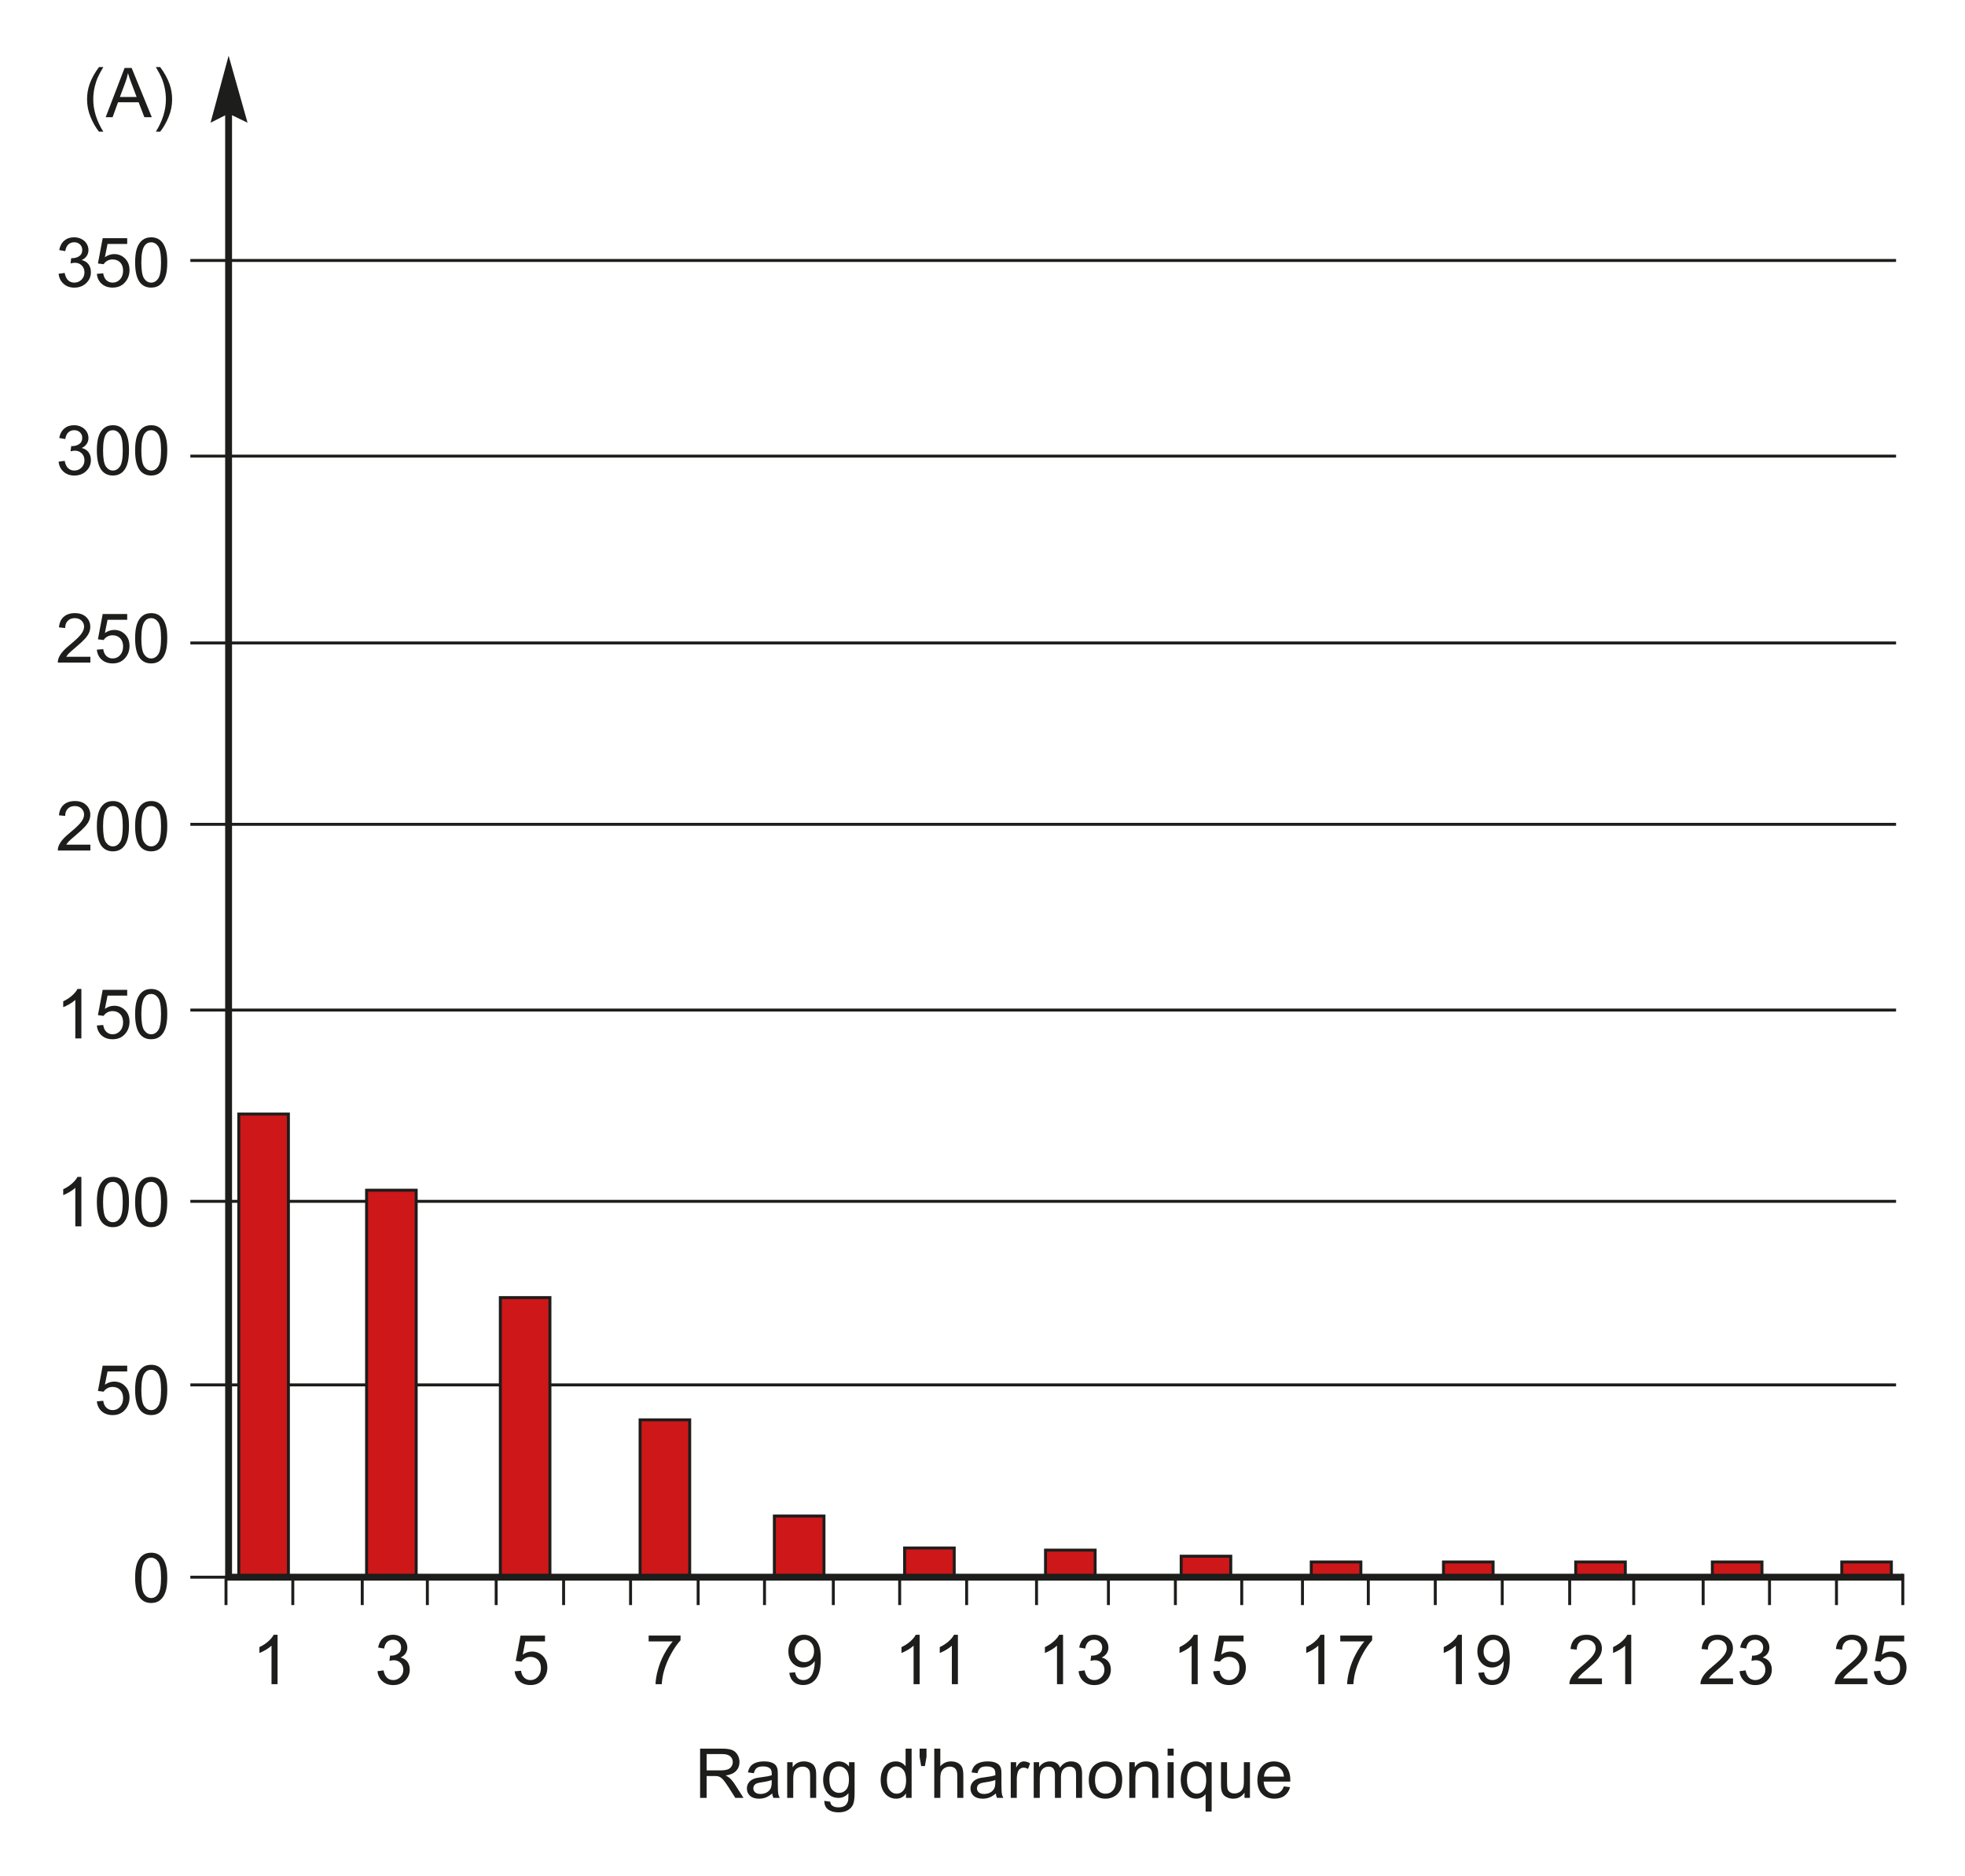 <?xml version="1.0" encoding="iso-8859-1"?>
<!-- Generator: Adobe Illustrator 19.2.0, SVG Export Plug-In . SVG Version: 6.00 Build 0)  -->
<svg version="1.1" id="Calque_1" xmlns="http://www.w3.org/2000/svg" xmlns:xlink="http://www.w3.org/1999/xlink" x="0px" y="0px"
	 width="355.364px" height="339.293px" viewBox="0 0 355.364 339.293" style="enable-background:new 0 0 355.364 339.293;"
	 xml:space="preserve">
<style type="text/css">
	.st0{fill:none;stroke:#1D1D1B;stroke-width:0.533;}
	.st1{fill:#CD1719;stroke:#1D1D1B;stroke-width:0.533;}
	.st2{fill:#1D1D1B;}
	.st3{fill:none;stroke:#1D1D1B;stroke-width:1.244;}
	.st4{fill:none;}
</style>
<line class="st0" x1="34.424" y1="47.108" x2="342.897" y2="47.108"/>
<line class="st0" x1="34.424" y1="82.495" x2="342.897" y2="82.495"/>
<line class="st0" x1="34.424" y1="116.286" x2="342.897" y2="116.286"/>
<line class="st0" x1="34.424" y1="149.09" x2="342.897" y2="149.09"/>
<line class="st0" x1="34.424" y1="182.684" x2="342.897" y2="182.684"/>
<line class="st0" x1="34.424" y1="217.279" x2="342.897" y2="217.279"/>
<line class="st0" x1="34.424" y1="250.479" x2="342.897" y2="250.479"/>
<line class="st0" x1="34.424" y1="285.257" x2="41.34" y2="285.257"/>
<line class="st0" x1="52.953" y1="285.55" x2="52.953" y2="290.3"/>
<line class="st0" x1="65.509" y1="285.55" x2="65.509" y2="290.3"/>
<line class="st0" x1="77.286" y1="285.55" x2="77.286" y2="290.3"/>
<line class="st0" x1="89.731" y1="285.55" x2="89.731" y2="290.3"/>
<line class="st0" x1="101.925" y1="285.55" x2="101.925" y2="290.3"/>
<line class="st0" x1="114.036" y1="285.55" x2="114.036" y2="290.3"/>
<line class="st0" x1="126.259" y1="285.55" x2="126.259" y2="290.3"/>
<line class="st0" x1="138.259" y1="285.55" x2="138.259" y2="290.3"/>
<line class="st0" x1="150.703" y1="285.55" x2="150.703" y2="290.3"/>
<line class="st0" x1="162.703" y1="285.55" x2="162.703" y2="290.3"/>
<line class="st0" x1="174.814" y1="285.55" x2="174.814" y2="290.3"/>
<line class="st0" x1="187.454" y1="285.55" x2="187.454" y2="290.3"/>
<line class="st0" x1="200.454" y1="285.55" x2="200.454" y2="290.3"/>
<line class="st0" x1="224.565" y1="285.55" x2="224.565" y2="290.3"/>
<line class="st0" x1="212.565" y1="285.55" x2="212.565" y2="290.3"/>
<line class="st0" x1="235.548" y1="285.55" x2="235.548" y2="290.3"/>
<line class="st0" x1="247.454" y1="285.55" x2="247.454" y2="290.3"/>
<line class="st0" x1="259.565" y1="285.55" x2="259.565" y2="290.3"/>
<line class="st0" x1="271.676" y1="285.55" x2="271.676" y2="290.3"/>
<line class="st0" x1="283.871" y1="285.55" x2="283.871" y2="290.3"/>
<line class="st0" x1="295.454" y1="285.55" x2="295.454" y2="290.3"/>
<line class="st0" x1="308.01" y1="285.55" x2="308.01" y2="290.3"/>
<line class="st0" x1="320.01" y1="285.55" x2="320.01" y2="290.3"/>
<line class="st0" x1="332.121" y1="285.55" x2="332.121" y2="290.3"/>
<line class="st0" x1="344.121" y1="284.644" x2="344.121" y2="290.3"/>
<line class="st0" x1="40.87" y1="285.55" x2="40.87" y2="290.3"/>
<rect x="43.185" y="201.486" class="st1" width="8.972" height="84.064"/>
<rect x="66.296" y="215.265" class="st1" width="8.972" height="70.285"/>
<rect x="115.759" y="256.8" class="st1" width="8.972" height="28.75"/>
<rect x="163.597" y="279.974" class="st1" width="8.972" height="5.576"/>
<rect x="140.042" y="274.196" class="st1" width="8.972" height="11.354"/>
<rect x="333.077" y="282.505" class="st1" width="8.972" height="3.045"/>
<rect x="309.673" y="282.505" class="st1" width="8.972" height="3.045"/>
<rect x="284.961" y="282.505" class="st1" width="8.972" height="3.045"/>
<rect x="261.051" y="282.505" class="st1" width="8.972" height="3.045"/>
<rect x="237.138" y="282.505" class="st1" width="8.972" height="3.045"/>
<rect x="213.61" y="281.463" class="st1" width="8.972" height="4.087"/>
<rect x="90.481" y="234.689" class="st1" width="8.972" height="50.861"/>
<rect x="189.079" y="280.359" class="st1" width="8.972" height="5.191"/>
<g>
	<path class="st2" d="M24.438,285.379c0-1.053,0.108-1.9,0.325-2.543c0.216-0.642,0.539-1.137,0.966-1.485s0.965-0.522,1.613-0.522
		c0.478,0,0.897,0.096,1.258,0.288c0.361,0.193,0.658,0.471,0.894,0.833c0.235,0.362,0.419,0.804,0.553,1.324
		s0.201,1.223,0.201,2.105c0,1.046-0.107,1.889-0.322,2.531c-0.215,0.642-0.536,1.139-0.963,1.488
		c-0.428,0.351-0.967,0.526-1.62,0.526c-0.859,0-1.533-0.309-2.023-0.924C24.731,288.26,24.438,287.053,24.438,285.379z
		 M25.562,285.379c0,1.463,0.171,2.436,0.514,2.92c0.342,0.484,0.764,0.727,1.267,0.727s0.925-0.243,1.267-0.729
		s0.513-1.458,0.513-2.917c0-1.466-0.171-2.44-0.513-2.923c-0.342-0.481-0.769-0.723-1.279-0.723c-0.502,0-0.903,0.213-1.203,0.638
		C25.75,282.914,25.562,283.917,25.562,285.379z"/>
</g>
<g>
	<path class="st2" d="M17.517,253.453l1.148-0.098c0.085,0.56,0.282,0.979,0.592,1.261c0.31,0.282,0.684,0.423,1.121,0.423
		c0.527,0,0.972-0.199,1.337-0.596c0.365-0.397,0.547-0.924,0.547-1.58c0-0.624-0.175-1.116-0.526-1.477
		c-0.35-0.36-0.809-0.541-1.376-0.541c-0.353,0-0.67,0.08-0.954,0.24s-0.506,0.368-0.668,0.623l-1.027-0.134L18.574,247h4.43v1.045
		h-3.555l-0.48,2.394c0.535-0.372,1.096-0.559,1.683-0.559c0.778,0,1.434,0.27,1.969,0.809c0.535,0.538,0.802,1.231,0.802,2.078
		c0,0.806-0.235,1.503-0.705,2.09c-0.571,0.721-1.351,1.082-2.339,1.082c-0.81,0-1.472-0.228-1.984-0.681
		C17.882,254.804,17.589,254.202,17.517,253.453z"/>
	<path class="st2" d="M24.438,251.393c0-1.053,0.108-1.9,0.325-2.543c0.216-0.642,0.539-1.137,0.966-1.485s0.965-0.522,1.613-0.522
		c0.478,0,0.897,0.096,1.258,0.288c0.361,0.193,0.658,0.471,0.894,0.833c0.235,0.362,0.419,0.804,0.553,1.324
		s0.201,1.223,0.201,2.105c0,1.046-0.107,1.889-0.322,2.531c-0.215,0.642-0.536,1.139-0.963,1.488
		c-0.428,0.351-0.967,0.526-1.62,0.526c-0.859,0-1.533-0.309-2.023-0.924C24.731,254.274,24.438,253.067,24.438,251.393z
		 M25.562,251.393c0,1.463,0.171,2.436,0.514,2.92c0.342,0.484,0.764,0.727,1.267,0.727s0.925-0.243,1.267-0.729
		s0.513-1.458,0.513-2.917c0-1.466-0.171-2.44-0.513-2.923c-0.342-0.481-0.769-0.723-1.279-0.723c-0.502,0-0.903,0.213-1.203,0.638
		C25.75,248.928,25.562,249.931,25.562,251.393z"/>
</g>
<g>
	<path class="st2" d="M14.715,221.8h-1.094v-6.97c-0.263,0.251-0.608,0.503-1.036,0.754c-0.427,0.251-0.811,0.439-1.151,0.564
		v-1.057c0.612-0.288,1.146-0.637,1.604-1.046c0.458-0.408,0.782-0.806,0.973-1.19h0.705V221.8z"/>
	<path class="st2" d="M17.516,217.407c0-1.053,0.108-1.9,0.325-2.543c0.216-0.642,0.539-1.137,0.966-1.485s0.965-0.522,1.613-0.522
		c0.478,0,0.897,0.096,1.258,0.288c0.361,0.193,0.658,0.471,0.894,0.833c0.235,0.362,0.419,0.804,0.553,1.324
		s0.201,1.223,0.201,2.105c0,1.046-0.107,1.889-0.322,2.531c-0.215,0.642-0.536,1.139-0.963,1.488
		c-0.428,0.351-0.967,0.526-1.62,0.526c-0.859,0-1.533-0.309-2.023-0.924C17.81,220.287,17.516,219.08,17.516,217.407z
		 M18.64,217.407c0,1.463,0.171,2.436,0.514,2.92c0.342,0.484,0.764,0.727,1.267,0.727s0.925-0.243,1.267-0.729
		s0.513-1.458,0.513-2.917c0-1.466-0.171-2.44-0.513-2.923c-0.342-0.481-0.769-0.723-1.279-0.723c-0.502,0-0.903,0.213-1.203,0.638
		C18.829,214.942,18.64,215.945,18.64,217.407z"/>
	<path class="st2" d="M24.437,217.407c0-1.053,0.108-1.9,0.325-2.543c0.216-0.642,0.539-1.137,0.966-1.485s0.965-0.522,1.613-0.522
		c0.478,0,0.897,0.096,1.258,0.288c0.361,0.193,0.658,0.471,0.894,0.833c0.235,0.362,0.419,0.804,0.553,1.324
		s0.201,1.223,0.201,2.105c0,1.046-0.107,1.889-0.322,2.531c-0.215,0.642-0.536,1.139-0.963,1.488
		c-0.428,0.351-0.967,0.526-1.62,0.526c-0.859,0-1.533-0.309-2.023-0.924C24.731,220.287,24.437,219.08,24.437,217.407z
		 M25.561,217.407c0,1.463,0.171,2.436,0.514,2.92c0.342,0.484,0.764,0.727,1.267,0.727s0.925-0.243,1.267-0.729
		s0.513-1.458,0.513-2.917c0-1.466-0.171-2.44-0.513-2.923c-0.342-0.481-0.769-0.723-1.279-0.723c-0.502,0-0.903,0.213-1.203,0.638
		C25.75,214.942,25.561,215.945,25.561,217.407z"/>
</g>
<g>
	<path class="st2" d="M14.715,187.812h-1.094v-6.97c-0.263,0.251-0.608,0.503-1.036,0.754c-0.427,0.251-0.811,0.439-1.151,0.564
		v-1.057c0.612-0.288,1.146-0.637,1.604-1.046c0.458-0.408,0.782-0.806,0.973-1.19h0.705V187.812z"/>
	<path class="st2" d="M17.516,185.479l1.148-0.098c0.085,0.56,0.282,0.979,0.592,1.261c0.31,0.282,0.684,0.423,1.121,0.423
		c0.527,0,0.972-0.199,1.337-0.596c0.365-0.397,0.547-0.924,0.547-1.58c0-0.624-0.175-1.116-0.526-1.477
		c-0.35-0.36-0.809-0.541-1.376-0.541c-0.353,0-0.67,0.08-0.954,0.24s-0.506,0.368-0.668,0.623l-1.027-0.134l0.863-4.575h4.43v1.045
		h-3.555l-0.48,2.394c0.535-0.372,1.096-0.559,1.683-0.559c0.778,0,1.434,0.27,1.969,0.809c0.535,0.538,0.802,1.231,0.802,2.078
		c0,0.806-0.235,1.503-0.705,2.09c-0.571,0.721-1.351,1.082-2.339,1.082c-0.81,0-1.472-0.228-1.984-0.681
		C17.881,186.829,17.589,186.228,17.516,185.479z"/>
	<path class="st2" d="M24.437,183.418c0-1.053,0.108-1.9,0.325-2.543c0.216-0.642,0.539-1.137,0.966-1.485s0.965-0.522,1.613-0.522
		c0.478,0,0.897,0.096,1.258,0.288c0.361,0.193,0.658,0.471,0.894,0.833c0.235,0.362,0.419,0.804,0.553,1.324
		s0.201,1.223,0.201,2.105c0,1.046-0.107,1.889-0.322,2.531c-0.215,0.642-0.536,1.139-0.963,1.488
		c-0.428,0.351-0.967,0.526-1.62,0.526c-0.859,0-1.533-0.309-2.023-0.924C24.731,186.299,24.437,185.092,24.437,183.418z
		 M25.561,183.418c0,1.463,0.171,2.436,0.514,2.92c0.342,0.484,0.764,0.727,1.267,0.727s0.925-0.243,1.267-0.729
		s0.513-1.458,0.513-2.917c0-1.466-0.171-2.44-0.513-2.923c-0.342-0.481-0.769-0.723-1.279-0.723c-0.502,0-0.903,0.213-1.203,0.638
		C25.75,180.953,25.561,181.956,25.561,183.418z"/>
</g>
<g>
	<path class="st2" d="M16.343,152.775v1.051h-5.888c-0.008-0.263,0.034-0.517,0.127-0.76c0.15-0.401,0.39-0.796,0.72-1.185
		c0.33-0.389,0.807-0.839,1.431-1.349c0.968-0.794,1.623-1.423,1.963-1.887s0.51-0.902,0.51-1.315c0-0.434-0.155-0.799-0.465-1.097
		c-0.31-0.298-0.714-0.447-1.212-0.447c-0.526,0-0.948,0.158-1.264,0.474s-0.476,0.753-0.48,1.313l-1.124-0.116
		c0.077-0.838,0.366-1.478,0.869-1.917s1.177-0.659,2.023-0.659c0.855,0,1.531,0.237,2.03,0.711
		c0.498,0.474,0.747,1.061,0.747,1.762c0,0.356-0.073,0.707-0.219,1.051c-0.146,0.344-0.388,0.707-0.726,1.087
		s-0.9,0.903-1.686,1.568c-0.656,0.551-1.078,0.924-1.264,1.121c-0.186,0.196-0.34,0.394-0.461,0.592H16.343z"/>
	<path class="st2" d="M17.516,149.433c0-1.053,0.108-1.901,0.325-2.543c0.216-0.642,0.539-1.137,0.966-1.486
		c0.427-0.348,0.965-0.522,1.613-0.522c0.478,0,0.897,0.096,1.258,0.289c0.361,0.192,0.658,0.47,0.894,0.833
		c0.235,0.362,0.419,0.804,0.553,1.325s0.201,1.222,0.201,2.105c0,1.045-0.107,1.889-0.322,2.531s-0.536,1.138-0.963,1.489
		c-0.428,0.35-0.967,0.525-1.62,0.525c-0.859,0-1.533-0.308-2.023-0.923C17.81,152.313,17.516,151.106,17.516,149.433z
		 M18.64,149.433c0,1.462,0.171,2.436,0.514,2.919c0.342,0.484,0.764,0.726,1.267,0.726s0.925-0.243,1.267-0.729
		s0.513-1.458,0.513-2.917c0-1.467-0.171-2.441-0.513-2.923s-0.769-0.723-1.279-0.723c-0.502,0-0.903,0.213-1.203,0.638
		C18.829,146.968,18.64,147.971,18.64,149.433z"/>
	<path class="st2" d="M24.437,149.433c0-1.053,0.108-1.901,0.325-2.543c0.216-0.642,0.539-1.137,0.966-1.486
		c0.427-0.348,0.965-0.522,1.613-0.522c0.478,0,0.897,0.096,1.258,0.289c0.361,0.192,0.658,0.47,0.894,0.833
		c0.235,0.362,0.419,0.804,0.553,1.325s0.201,1.222,0.201,2.105c0,1.045-0.107,1.889-0.322,2.531s-0.536,1.138-0.963,1.489
		c-0.428,0.35-0.967,0.525-1.62,0.525c-0.859,0-1.533-0.308-2.023-0.923C24.731,152.313,24.437,151.106,24.437,149.433z
		 M25.561,149.433c0,1.462,0.171,2.436,0.514,2.919c0.342,0.484,0.764,0.726,1.267,0.726s0.925-0.243,1.267-0.729
		s0.513-1.458,0.513-2.917c0-1.467-0.171-2.441-0.513-2.923s-0.769-0.723-1.279-0.723c-0.502,0-0.903,0.213-1.203,0.638
		C25.75,146.968,25.561,147.971,25.561,149.433z"/>
</g>
<g>
	<path class="st2" d="M16.343,118.787v1.051h-5.888c-0.008-0.263,0.034-0.517,0.127-0.76c0.15-0.401,0.39-0.796,0.72-1.185
		c0.33-0.389,0.807-0.839,1.431-1.349c0.968-0.794,1.623-1.423,1.963-1.887s0.51-0.902,0.51-1.315c0-0.434-0.155-0.799-0.465-1.097
		c-0.31-0.298-0.714-0.447-1.212-0.447c-0.526,0-0.948,0.158-1.264,0.474s-0.476,0.753-0.48,1.313l-1.124-0.116
		c0.077-0.838,0.366-1.478,0.869-1.917s1.177-0.659,2.023-0.659c0.855,0,1.531,0.237,2.03,0.711
		c0.498,0.474,0.747,1.061,0.747,1.762c0,0.356-0.073,0.707-0.219,1.051c-0.146,0.344-0.388,0.707-0.726,1.087
		s-0.9,0.903-1.686,1.568c-0.656,0.551-1.078,0.924-1.264,1.121c-0.186,0.196-0.34,0.394-0.461,0.592H16.343z"/>
	<path class="st2" d="M17.516,117.505l1.148-0.097c0.085,0.559,0.282,0.979,0.592,1.261c0.31,0.282,0.684,0.422,1.121,0.422
		c0.527,0,0.972-0.198,1.337-0.595s0.547-0.924,0.547-1.58c0-0.624-0.175-1.116-0.526-1.477c-0.35-0.36-0.809-0.541-1.376-0.541
		c-0.353,0-0.67,0.08-0.954,0.24c-0.284,0.16-0.506,0.368-0.668,0.623l-1.027-0.134l0.863-4.576h4.43v1.045h-3.555l-0.48,2.394
		c0.535-0.373,1.096-0.559,1.683-0.559c0.778,0,1.434,0.27,1.969,0.808c0.535,0.539,0.802,1.231,0.802,2.078
		c0,0.806-0.235,1.503-0.705,2.09c-0.571,0.721-1.351,1.082-2.339,1.082c-0.81,0-1.472-0.227-1.984-0.681
		C17.881,118.856,17.589,118.254,17.516,117.505z"/>
	<path class="st2" d="M24.437,115.445c0-1.053,0.108-1.901,0.325-2.543c0.216-0.642,0.539-1.137,0.966-1.486
		c0.427-0.348,0.965-0.522,1.613-0.522c0.478,0,0.897,0.096,1.258,0.289c0.361,0.192,0.658,0.47,0.894,0.833
		c0.235,0.362,0.419,0.804,0.553,1.325s0.201,1.222,0.201,2.105c0,1.045-0.107,1.889-0.322,2.531s-0.536,1.138-0.963,1.489
		c-0.428,0.35-0.967,0.525-1.62,0.525c-0.859,0-1.533-0.308-2.023-0.923C24.731,118.325,24.437,117.118,24.437,115.445z
		 M25.561,115.445c0,1.462,0.171,2.436,0.514,2.919c0.342,0.484,0.764,0.726,1.267,0.726s0.925-0.243,1.267-0.729
		s0.513-1.458,0.513-2.917c0-1.467-0.171-2.441-0.513-2.923s-0.769-0.723-1.279-0.723c-0.502,0-0.903,0.213-1.203,0.638
		C25.75,112.98,25.561,113.983,25.561,115.445z"/>
</g>
<g>
	<path class="st2" d="M10.601,83.5l1.094-0.146c0.125,0.62,0.339,1.066,0.641,1.34s0.669,0.41,1.103,0.41
		c0.514,0,0.949-0.178,1.303-0.535s0.532-0.798,0.532-1.325c0-0.502-0.164-0.917-0.492-1.243c-0.328-0.326-0.746-0.489-1.252-0.489
		c-0.207,0-0.464,0.041-0.771,0.122l0.122-0.96c0.073,0.008,0.131,0.012,0.176,0.012c0.466,0,0.885-0.122,1.258-0.364
		c0.373-0.243,0.559-0.618,0.559-1.125c0-0.401-0.136-0.733-0.407-0.997c-0.271-0.263-0.622-0.395-1.051-0.395
		c-0.425,0-0.78,0.133-1.063,0.401c-0.284,0.267-0.466,0.668-0.547,1.203l-1.094-0.194c0.134-0.733,0.438-1.301,0.912-1.705
		c0.474-0.403,1.063-0.604,1.768-0.604c0.486,0,0.934,0.104,1.343,0.313c0.409,0.208,0.722,0.493,0.939,0.854
		c0.217,0.361,0.325,0.744,0.325,1.148c0,0.385-0.104,0.735-0.31,1.051s-0.512,0.567-0.917,0.753
		c0.527,0.122,0.936,0.374,1.228,0.756c0.292,0.383,0.438,0.862,0.438,1.438c0,0.777-0.284,1.437-0.851,1.978
		c-0.567,0.541-1.284,0.812-2.151,0.812c-0.782,0-1.431-0.233-1.947-0.699C10.969,84.845,10.674,84.241,10.601,83.5z"/>
	<path class="st2" d="M17.516,81.458c0-1.053,0.108-1.901,0.325-2.543c0.216-0.642,0.539-1.137,0.966-1.486
		c0.427-0.348,0.965-0.522,1.613-0.522c0.478,0,0.897,0.096,1.258,0.289c0.361,0.192,0.658,0.47,0.894,0.833
		c0.235,0.362,0.419,0.804,0.553,1.325s0.201,1.222,0.201,2.105c0,1.045-0.107,1.889-0.322,2.531s-0.536,1.138-0.963,1.489
		c-0.428,0.35-0.967,0.525-1.62,0.525c-0.859,0-1.533-0.308-2.023-0.923C17.81,84.338,17.516,83.131,17.516,81.458z M18.64,81.458
		c0,1.462,0.171,2.436,0.514,2.919c0.342,0.484,0.764,0.726,1.267,0.726s0.925-0.243,1.267-0.729s0.513-1.458,0.513-2.917
		c0-1.467-0.171-2.441-0.513-2.923s-0.769-0.723-1.279-0.723c-0.502,0-0.903,0.213-1.203,0.638
		C18.829,78.993,18.64,79.996,18.64,81.458z"/>
	<path class="st2" d="M24.437,81.458c0-1.053,0.108-1.901,0.325-2.543c0.216-0.642,0.539-1.137,0.966-1.486
		c0.427-0.348,0.965-0.522,1.613-0.522c0.478,0,0.897,0.096,1.258,0.289c0.361,0.192,0.658,0.47,0.894,0.833
		c0.235,0.362,0.419,0.804,0.553,1.325s0.201,1.222,0.201,2.105c0,1.045-0.107,1.889-0.322,2.531s-0.536,1.138-0.963,1.489
		c-0.428,0.35-0.967,0.525-1.62,0.525c-0.859,0-1.533-0.308-2.023-0.923C24.731,84.338,24.437,83.131,24.437,81.458z M25.561,81.458
		c0,1.462,0.171,2.436,0.514,2.919c0.342,0.484,0.764,0.726,1.267,0.726s0.925-0.243,1.267-0.729s0.513-1.458,0.513-2.917
		c0-1.467-0.171-2.441-0.513-2.923s-0.769-0.723-1.279-0.723c-0.502,0-0.903,0.213-1.203,0.638
		C25.75,78.993,25.561,79.996,25.561,81.458z"/>
</g>
<g>
	<path class="st2" d="M10.601,49.513l1.094-0.146c0.125,0.62,0.339,1.066,0.641,1.34s0.669,0.41,1.103,0.41
		c0.514,0,0.949-0.178,1.303-0.535s0.532-0.798,0.532-1.325c0-0.502-0.164-0.917-0.492-1.243c-0.328-0.326-0.746-0.489-1.252-0.489
		c-0.207,0-0.464,0.041-0.771,0.122l0.122-0.96c0.073,0.008,0.131,0.012,0.176,0.012c0.466,0,0.885-0.122,1.258-0.364
		c0.373-0.243,0.559-0.618,0.559-1.125c0-0.401-0.136-0.733-0.407-0.997c-0.271-0.263-0.622-0.395-1.051-0.395
		c-0.425,0-0.78,0.133-1.063,0.401c-0.284,0.267-0.466,0.668-0.547,1.203l-1.094-0.194c0.134-0.733,0.438-1.301,0.912-1.705
		c0.474-0.403,1.063-0.604,1.768-0.604c0.486,0,0.934,0.104,1.343,0.313c0.409,0.208,0.722,0.493,0.939,0.854
		c0.217,0.361,0.325,0.744,0.325,1.148c0,0.385-0.104,0.735-0.31,1.051s-0.512,0.567-0.917,0.753
		c0.527,0.122,0.936,0.374,1.228,0.756c0.292,0.383,0.438,0.862,0.438,1.438c0,0.777-0.284,1.437-0.851,1.978
		c-0.567,0.541-1.284,0.812-2.151,0.812c-0.782,0-1.431-0.233-1.947-0.699C10.969,50.858,10.674,50.254,10.601,49.513z"/>
	<path class="st2" d="M17.516,49.531l1.148-0.097c0.085,0.559,0.282,0.979,0.592,1.261c0.31,0.282,0.684,0.422,1.121,0.422
		c0.527,0,0.972-0.198,1.337-0.595s0.547-0.924,0.547-1.58c0-0.624-0.175-1.116-0.526-1.477c-0.35-0.36-0.809-0.541-1.376-0.541
		c-0.353,0-0.67,0.08-0.954,0.24c-0.284,0.16-0.506,0.368-0.668,0.623l-1.027-0.134l0.863-4.576h4.43v1.045h-3.555l-0.48,2.394
		c0.535-0.373,1.096-0.559,1.683-0.559c0.778,0,1.434,0.27,1.969,0.808c0.535,0.539,0.802,1.231,0.802,2.078
		c0,0.806-0.235,1.503-0.705,2.09c-0.571,0.721-1.351,1.082-2.339,1.082c-0.81,0-1.472-0.227-1.984-0.681
		C17.881,50.882,17.589,50.281,17.516,49.531z"/>
	<path class="st2" d="M24.437,47.472c0-1.053,0.108-1.901,0.325-2.543c0.216-0.642,0.539-1.137,0.966-1.486
		c0.427-0.348,0.965-0.522,1.613-0.522c0.478,0,0.897,0.096,1.258,0.289c0.361,0.192,0.658,0.47,0.894,0.833
		c0.235,0.362,0.419,0.804,0.553,1.325s0.201,1.222,0.201,2.105c0,1.045-0.107,1.889-0.322,2.531s-0.536,1.138-0.963,1.489
		c-0.428,0.35-0.967,0.525-1.62,0.525c-0.859,0-1.533-0.308-2.023-0.923C24.731,50.351,24.437,49.144,24.437,47.472z M25.561,47.472
		c0,1.462,0.171,2.436,0.514,2.919c0.342,0.484,0.764,0.726,1.267,0.726s0.925-0.243,1.267-0.729s0.513-1.458,0.513-2.917
		c0-1.467-0.171-2.441-0.513-2.923s-0.769-0.723-1.279-0.723c-0.502,0-0.903,0.213-1.203,0.638
		C25.75,45.006,25.561,46.009,25.561,47.472z"/>
</g>
<g>
	<path class="st2" d="M17.899,23.813c-0.604-0.762-1.114-1.653-1.531-2.674c-0.417-1.021-0.626-2.078-0.626-3.172
		c0-0.964,0.156-1.888,0.468-2.771c0.365-1.025,0.928-2.045,1.689-3.063h0.784c-0.49,0.843-0.814,1.444-0.972,1.805
		c-0.247,0.559-0.441,1.143-0.583,1.75c-0.174,0.758-0.261,1.519-0.261,2.285c0,1.949,0.606,3.895,1.817,5.84H17.899z"/>
	<path class="st2" d="M19.114,21.194l3.421-8.908h1.27l3.646,8.908h-1.343l-1.039-2.698h-3.725l-0.979,2.698H19.114z M21.685,17.536
		h3.02l-0.93-2.467c-0.284-0.75-0.495-1.365-0.632-1.847c-0.113,0.571-0.273,1.138-0.48,1.701L21.685,17.536z"/>
	<path class="st2" d="M28.97,23.813h-0.784c1.211-1.945,1.817-3.891,1.817-5.84c0-0.761-0.087-1.517-0.261-2.266
		c-0.138-0.608-0.33-1.191-0.577-1.75c-0.158-0.365-0.484-0.972-0.979-1.823h0.784c0.762,1.017,1.325,2.038,1.689,3.063
		c0.312,0.883,0.468,1.807,0.468,2.771c0,1.094-0.209,2.151-0.629,3.172C30.079,22.16,29.569,23.052,28.97,23.813z"/>
</g>
<g>
	<path class="st2" d="M50.196,304.613h-1.094v-6.97c-0.263,0.251-0.608,0.503-1.036,0.754c-0.427,0.251-0.811,0.439-1.151,0.564
		v-1.057c0.612-0.288,1.146-0.637,1.604-1.046c0.458-0.408,0.782-0.806,0.973-1.19h0.705V304.613z"/>
</g>
<g>
	<path class="st2" d="M68.267,302.261l1.094-0.146c0.125,0.619,0.339,1.066,0.641,1.34s0.669,0.41,1.103,0.41
		c0.514,0,0.949-0.179,1.303-0.535s0.532-0.798,0.532-1.324c0-0.503-0.164-0.917-0.492-1.243s-0.746-0.489-1.252-0.489
		c-0.207,0-0.464,0.041-0.771,0.122l0.122-0.96c0.073,0.008,0.131,0.012,0.176,0.012c0.466,0,0.885-0.121,1.258-0.364
		c0.373-0.243,0.559-0.618,0.559-1.124c0-0.401-0.136-0.733-0.407-0.997c-0.271-0.263-0.622-0.395-1.051-0.395
		c-0.425,0-0.78,0.134-1.063,0.4c-0.284,0.268-0.466,0.669-0.547,1.203l-1.094-0.194c0.134-0.732,0.438-1.301,0.912-1.704
		s1.063-0.604,1.768-0.604c0.486,0,0.934,0.104,1.343,0.313c0.409,0.209,0.722,0.493,0.939,0.854
		c0.217,0.36,0.325,0.743,0.325,1.148c0,0.385-0.104,0.734-0.31,1.051s-0.512,0.567-0.917,0.754
		c0.527,0.121,0.936,0.373,1.228,0.756s0.438,0.862,0.438,1.438c0,0.777-0.284,1.437-0.851,1.978
		c-0.567,0.541-1.284,0.812-2.151,0.812c-0.782,0-1.431-0.233-1.947-0.699S68.34,303.002,68.267,302.261z"/>
</g>
<g>
	<path class="st2" d="M93.077,302.28l1.148-0.098c0.085,0.56,0.282,0.979,0.592,1.261c0.31,0.282,0.684,0.423,1.121,0.423
		c0.527,0,0.972-0.199,1.337-0.596c0.365-0.397,0.547-0.924,0.547-1.58c0-0.624-0.175-1.116-0.526-1.477
		c-0.35-0.36-0.809-0.541-1.376-0.541c-0.353,0-0.67,0.08-0.954,0.24s-0.506,0.368-0.668,0.623l-1.027-0.134l0.863-4.575h4.43v1.045
		h-3.555l-0.48,2.394c0.535-0.372,1.096-0.559,1.683-0.559c0.778,0,1.434,0.27,1.969,0.809c0.535,0.538,0.802,1.231,0.802,2.078
		c0,0.806-0.235,1.503-0.705,2.09c-0.571,0.721-1.351,1.082-2.339,1.082c-0.81,0-1.472-0.228-1.984-0.681
		C93.442,303.63,93.15,303.029,93.077,302.28z"/>
</g>
<g>
	<path class="st2" d="M117.307,296.871v-1.052h5.767v0.852c-0.567,0.604-1.129,1.405-1.686,2.406c-0.557,1-0.988,2.029-1.292,3.086
		c-0.219,0.746-0.358,1.563-0.419,2.449h-1.124c0.012-0.701,0.15-1.548,0.413-2.54c0.264-0.992,0.641-1.949,1.133-2.871
		s1.016-1.698,1.571-2.33H117.307z"/>
</g>
<g>
	<path class="st2" d="M142.741,302.553l1.051-0.098c0.089,0.494,0.259,0.853,0.51,1.075c0.251,0.224,0.573,0.335,0.966,0.335
		c0.336,0,0.631-0.077,0.884-0.231c0.253-0.153,0.461-0.359,0.623-0.616c0.162-0.258,0.298-0.604,0.407-1.042
		s0.164-0.884,0.164-1.337c0-0.049-0.002-0.122-0.006-0.219c-0.219,0.348-0.518,0.631-0.896,0.848
		c-0.379,0.217-0.789,0.325-1.23,0.325c-0.737,0-1.361-0.268-1.872-0.803c-0.511-0.534-0.766-1.239-0.766-2.114
		c0-0.903,0.266-1.631,0.799-2.182s1.2-0.826,2.002-0.826c0.579,0,1.109,0.156,1.589,0.468s0.845,0.757,1.094,1.334
		s0.374,1.412,0.374,2.506c0,1.139-0.124,2.045-0.371,2.72s-0.615,1.188-1.103,1.54c-0.488,0.353-1.06,0.529-1.716,0.529
		c-0.697,0-1.266-0.193-1.708-0.581C143.095,303.797,142.83,303.253,142.741,302.553z M147.219,298.621
		c0-0.628-0.167-1.126-0.501-1.495c-0.334-0.368-0.736-0.553-1.207-0.553c-0.486,0-0.909,0.198-1.27,0.596
		c-0.361,0.396-0.541,0.911-0.541,1.543c0,0.567,0.171,1.028,0.514,1.383c0.342,0.354,0.764,0.531,1.267,0.531
		c0.506,0,0.923-0.177,1.249-0.531C147.056,299.741,147.219,299.249,147.219,298.621z"/>
</g>
<g>
	<path class="st2" d="M166.313,304.613h-1.094v-6.97c-0.263,0.251-0.608,0.503-1.036,0.754c-0.427,0.251-0.811,0.439-1.151,0.564
		v-1.057c0.612-0.288,1.146-0.637,1.604-1.046c0.458-0.408,0.782-0.806,0.973-1.19h0.705V304.613z"/>
	<path class="st2" d="M173.234,304.613h-1.094v-6.97c-0.263,0.251-0.608,0.503-1.036,0.754c-0.427,0.251-0.811,0.439-1.151,0.564
		v-1.057c0.612-0.288,1.146-0.637,1.604-1.046c0.458-0.408,0.782-0.806,0.973-1.19h0.705V304.613z"/>
</g>
<g>
	<path class="st2" d="M192.249,304.613h-1.094v-6.97c-0.264,0.251-0.609,0.503-1.036,0.754c-0.428,0.251-0.812,0.439-1.151,0.564
		v-1.057c0.611-0.288,1.146-0.637,1.604-1.046c0.458-0.408,0.782-0.806,0.973-1.19h0.705V304.613z"/>
	<path class="st2" d="M195.056,302.261l1.094-0.146c0.126,0.619,0.339,1.066,0.642,1.34c0.302,0.273,0.669,0.41,1.103,0.41
		c0.515,0,0.949-0.179,1.304-0.535c0.354-0.356,0.531-0.798,0.531-1.324c0-0.503-0.164-0.917-0.492-1.243s-0.745-0.489-1.252-0.489
		c-0.206,0-0.464,0.041-0.771,0.122l0.121-0.96c0.073,0.008,0.132,0.012,0.177,0.012c0.466,0,0.885-0.121,1.258-0.364
		c0.372-0.243,0.559-0.618,0.559-1.124c0-0.401-0.136-0.733-0.407-0.997c-0.271-0.263-0.621-0.395-1.051-0.395
		c-0.426,0-0.78,0.134-1.063,0.4c-0.283,0.268-0.466,0.669-0.547,1.203l-1.094-0.194c0.134-0.732,0.438-1.301,0.911-1.704
		c0.475-0.403,1.063-0.604,1.769-0.604c0.486,0,0.934,0.104,1.343,0.313c0.409,0.209,0.723,0.493,0.939,0.854
		c0.216,0.36,0.324,0.743,0.324,1.148c0,0.385-0.103,0.734-0.31,1.051c-0.206,0.316-0.513,0.567-0.917,0.754
		c0.526,0.121,0.936,0.373,1.227,0.756c0.292,0.383,0.438,0.862,0.438,1.438c0,0.777-0.283,1.437-0.851,1.978
		c-0.566,0.541-1.284,0.812-2.15,0.812c-0.782,0-1.432-0.233-1.948-0.699C195.424,303.606,195.129,303.002,195.056,302.261z"/>
</g>
<g>
	<path class="st2" d="M216.6,304.613h-1.094v-6.97c-0.264,0.251-0.609,0.503-1.036,0.754c-0.428,0.251-0.812,0.439-1.151,0.564
		v-1.057c0.611-0.288,1.146-0.637,1.604-1.046c0.458-0.408,0.782-0.806,0.973-1.19h0.705V304.613z"/>
	<path class="st2" d="M219.401,302.28l1.148-0.098c0.085,0.56,0.282,0.979,0.593,1.261c0.31,0.282,0.684,0.423,1.121,0.423
		c0.526,0,0.972-0.199,1.336-0.596c0.365-0.397,0.547-0.924,0.547-1.58c0-0.624-0.175-1.116-0.525-1.477s-0.809-0.541-1.376-0.541
		c-0.353,0-0.671,0.08-0.954,0.24s-0.507,0.368-0.668,0.623l-1.027-0.134l0.863-4.575h4.43v1.045h-3.555l-0.48,2.394
		c0.535-0.372,1.096-0.559,1.684-0.559c0.777,0,1.434,0.27,1.969,0.809c0.534,0.538,0.802,1.231,0.802,2.078
		c0,0.806-0.235,1.503-0.705,2.09c-0.571,0.721-1.351,1.082-2.339,1.082c-0.811,0-1.472-0.228-1.984-0.681
		C219.766,303.63,219.474,303.029,219.401,302.28z"/>
</g>
<g>
	<path class="st2" d="M239.508,304.613h-1.094v-6.97c-0.264,0.251-0.609,0.503-1.036,0.754c-0.428,0.251-0.812,0.439-1.151,0.564
		v-1.057c0.611-0.288,1.146-0.637,1.604-1.046c0.458-0.408,0.782-0.806,0.973-1.19h0.705V304.613z"/>
	<path class="st2" d="M242.382,296.871v-1.052h5.766v0.852c-0.566,0.604-1.129,1.405-1.686,2.406c-0.558,1-0.987,2.029-1.291,3.086
		c-0.219,0.746-0.359,1.563-0.42,2.449h-1.124c0.013-0.701,0.15-1.548,0.413-2.54c0.264-0.992,0.642-1.949,1.134-2.871
		s1.016-1.698,1.57-2.33H242.382z"/>
</g>
<g>
	<path class="st2" d="M264.377,304.613h-1.094v-6.97c-0.264,0.251-0.609,0.503-1.036,0.754c-0.428,0.251-0.812,0.439-1.151,0.564
		v-1.057c0.611-0.288,1.146-0.637,1.604-1.046c0.458-0.408,0.782-0.806,0.973-1.19h0.705V304.613z"/>
	<path class="st2" d="M267.342,302.553l1.051-0.098c0.09,0.494,0.26,0.853,0.511,1.075c0.251,0.224,0.573,0.335,0.966,0.335
		c0.337,0,0.631-0.077,0.885-0.231c0.253-0.153,0.46-0.359,0.622-0.616c0.162-0.258,0.298-0.604,0.407-1.042
		s0.164-0.884,0.164-1.337c0-0.049-0.002-0.122-0.006-0.219c-0.219,0.348-0.518,0.631-0.896,0.848s-0.789,0.325-1.23,0.325
		c-0.737,0-1.36-0.268-1.871-0.803c-0.511-0.534-0.766-1.239-0.766-2.114c0-0.903,0.267-1.631,0.799-2.182
		c0.533-0.551,1.2-0.826,2.002-0.826c0.579,0,1.109,0.156,1.589,0.468c0.48,0.312,0.845,0.757,1.094,1.334
		c0.25,0.577,0.374,1.412,0.374,2.506c0,1.139-0.123,2.045-0.37,2.72c-0.248,0.675-0.615,1.188-1.104,1.54s-1.061,0.529-1.717,0.529
		c-0.696,0-1.266-0.193-1.707-0.581C267.696,303.797,267.431,303.253,267.342,302.553z M271.82,298.621
		c0-0.628-0.167-1.126-0.502-1.495c-0.334-0.368-0.736-0.553-1.206-0.553c-0.486,0-0.909,0.198-1.27,0.596
		c-0.36,0.396-0.541,0.911-0.541,1.543c0,0.567,0.171,1.028,0.514,1.383c0.342,0.354,0.765,0.531,1.267,0.531
		c0.507,0,0.923-0.177,1.249-0.531S271.82,299.249,271.82,298.621z"/>
</g>
<g>
	<path class="st2" d="M289.708,303.562v1.051h-5.888c-0.009-0.264,0.034-0.517,0.127-0.76c0.15-0.4,0.391-0.796,0.721-1.185
		s0.807-0.839,1.431-1.349c0.968-0.794,1.622-1.423,1.963-1.887c0.34-0.464,0.511-0.902,0.511-1.316
		c0-0.433-0.155-0.799-0.465-1.097c-0.311-0.298-0.715-0.446-1.213-0.446c-0.526,0-0.947,0.158-1.264,0.474
		c-0.316,0.316-0.476,0.754-0.48,1.313l-1.124-0.115c0.077-0.839,0.367-1.478,0.869-1.917s1.177-0.659,2.023-0.659
		c0.854,0,1.531,0.237,2.029,0.711c0.499,0.474,0.748,1.062,0.748,1.762c0,0.356-0.073,0.707-0.219,1.052
		c-0.146,0.344-0.389,0.707-0.727,1.088s-0.9,0.903-1.687,1.567c-0.656,0.551-1.077,0.925-1.264,1.121s-0.34,0.394-0.462,0.593
		H289.708z"/>
	<path class="st2" d="M295.001,304.613h-1.094v-6.97c-0.264,0.251-0.609,0.503-1.036,0.754c-0.428,0.251-0.812,0.439-1.151,0.564
		v-1.057c0.611-0.288,1.146-0.637,1.604-1.046c0.458-0.408,0.782-0.806,0.973-1.19h0.705V304.613z"/>
</g>
<g>
	<path class="st2" d="M313.411,303.562v1.051h-5.888c-0.009-0.264,0.034-0.517,0.127-0.76c0.15-0.4,0.391-0.796,0.721-1.185
		s0.807-0.839,1.431-1.349c0.968-0.794,1.622-1.423,1.963-1.887c0.34-0.464,0.511-0.902,0.511-1.316
		c0-0.433-0.155-0.799-0.465-1.097c-0.311-0.298-0.715-0.446-1.213-0.446c-0.526,0-0.947,0.158-1.264,0.474
		c-0.316,0.316-0.476,0.754-0.48,1.313l-1.124-0.115c0.077-0.839,0.367-1.478,0.869-1.917s1.177-0.659,2.023-0.659
		c0.854,0,1.531,0.237,2.029,0.711c0.499,0.474,0.748,1.062,0.748,1.762c0,0.356-0.073,0.707-0.219,1.052
		c-0.146,0.344-0.389,0.707-0.727,1.088s-0.9,0.903-1.687,1.567c-0.656,0.551-1.077,0.925-1.264,1.121s-0.34,0.394-0.462,0.593
		H313.411z"/>
	<path class="st2" d="M314.59,302.261l1.094-0.146c0.126,0.619,0.339,1.066,0.642,1.34c0.302,0.273,0.669,0.41,1.103,0.41
		c0.515,0,0.949-0.179,1.304-0.535c0.354-0.356,0.531-0.798,0.531-1.324c0-0.503-0.164-0.917-0.492-1.243s-0.745-0.489-1.252-0.489
		c-0.206,0-0.464,0.041-0.771,0.122l0.121-0.96c0.073,0.008,0.132,0.012,0.177,0.012c0.466,0,0.885-0.121,1.258-0.364
		c0.372-0.243,0.559-0.618,0.559-1.124c0-0.401-0.136-0.733-0.407-0.997c-0.271-0.263-0.621-0.395-1.051-0.395
		c-0.426,0-0.78,0.134-1.063,0.4c-0.283,0.268-0.466,0.669-0.547,1.203l-1.094-0.194c0.134-0.732,0.438-1.301,0.911-1.704
		c0.475-0.403,1.063-0.604,1.769-0.604c0.486,0,0.934,0.104,1.343,0.313c0.409,0.209,0.723,0.493,0.939,0.854
		c0.216,0.36,0.324,0.743,0.324,1.148c0,0.385-0.103,0.734-0.31,1.051c-0.206,0.316-0.513,0.567-0.917,0.754
		c0.526,0.121,0.936,0.373,1.227,0.756c0.292,0.383,0.438,0.862,0.438,1.438c0,0.777-0.283,1.437-0.851,1.978
		c-0.566,0.541-1.284,0.812-2.15,0.812c-0.782,0-1.432-0.233-1.948-0.699C314.958,303.606,314.663,303.002,314.59,302.261z"/>
</g>
<g>
	<path class="st2" d="M337.708,303.562v1.051h-5.888c-0.009-0.264,0.034-0.517,0.127-0.76c0.15-0.4,0.391-0.796,0.721-1.185
		s0.807-0.839,1.431-1.349c0.968-0.794,1.622-1.423,1.963-1.887c0.34-0.464,0.511-0.902,0.511-1.316
		c0-0.433-0.155-0.799-0.465-1.097c-0.311-0.298-0.715-0.446-1.213-0.446c-0.526,0-0.947,0.158-1.264,0.474
		c-0.316,0.316-0.476,0.754-0.48,1.313l-1.124-0.115c0.077-0.839,0.367-1.478,0.869-1.917s1.177-0.659,2.023-0.659
		c0.854,0,1.531,0.237,2.029,0.711c0.499,0.474,0.748,1.062,0.748,1.762c0,0.356-0.073,0.707-0.219,1.052
		c-0.146,0.344-0.389,0.707-0.727,1.088s-0.9,0.903-1.687,1.567c-0.656,0.551-1.077,0.925-1.264,1.121s-0.34,0.394-0.462,0.593
		H337.708z"/>
	<path class="st2" d="M338.881,302.28l1.148-0.098c0.085,0.56,0.282,0.979,0.593,1.261c0.31,0.282,0.684,0.423,1.121,0.423
		c0.526,0,0.972-0.199,1.336-0.596c0.365-0.397,0.547-0.924,0.547-1.58c0-0.624-0.175-1.116-0.525-1.477s-0.809-0.541-1.376-0.541
		c-0.353,0-0.671,0.08-0.954,0.24s-0.507,0.368-0.668,0.623l-1.027-0.134l0.863-4.575h4.43v1.045h-3.555l-0.48,2.394
		c0.535-0.372,1.096-0.559,1.684-0.559c0.777,0,1.434,0.27,1.969,0.809c0.534,0.538,0.802,1.231,0.802,2.078
		c0,0.806-0.235,1.503-0.705,2.09c-0.571,0.721-1.351,1.082-2.339,1.082c-0.811,0-1.472-0.228-1.984-0.681
		C339.246,303.63,338.954,303.029,338.881,302.28z"/>
</g>
<g>
	<path class="st2" d="M126.612,325.173v-8.908h3.949c0.794,0,1.398,0.08,1.811,0.24s0.743,0.442,0.99,0.848s0.371,0.853,0.371,1.343
		c0,0.632-0.205,1.165-0.613,1.599c-0.409,0.433-1.042,0.709-1.896,0.826c0.312,0.149,0.549,0.298,0.711,0.443
		c0.344,0.316,0.67,0.711,0.978,1.185l1.55,2.425h-1.483l-1.179-1.854c-0.344-0.534-0.628-0.943-0.851-1.228
		c-0.223-0.283-0.422-0.481-0.599-0.595c-0.176-0.114-0.355-0.192-0.538-0.237c-0.134-0.028-0.353-0.043-0.656-0.043h-1.367v3.956
		H126.612z M127.791,320.197h2.534c0.539,0,0.96-0.056,1.264-0.167c0.304-0.111,0.535-0.29,0.692-0.535
		c0.158-0.245,0.237-0.511,0.237-0.799c0-0.421-0.153-0.768-0.459-1.039s-0.789-0.407-1.449-0.407h-2.819V320.197z"/>
	<path class="st2" d="M139.652,324.377c-0.405,0.345-0.795,0.587-1.17,0.729c-0.375,0.142-0.776,0.212-1.206,0.212
		c-0.709,0-1.254-0.173-1.634-0.52c-0.381-0.346-0.571-0.788-0.571-1.327c0-0.316,0.072-0.604,0.216-0.866
		c0.144-0.261,0.332-0.471,0.565-0.629s0.495-0.277,0.787-0.358c0.214-0.057,0.539-0.111,0.972-0.164
		c0.883-0.105,1.533-0.23,1.95-0.377c0.004-0.149,0.006-0.245,0.006-0.285c0-0.445-0.104-0.76-0.31-0.942
		c-0.279-0.247-0.695-0.37-1.246-0.37c-0.515,0-0.894,0.09-1.139,0.271c-0.245,0.18-0.427,0.499-0.544,0.957l-1.069-0.146
		c0.097-0.457,0.257-0.827,0.48-1.108c0.223-0.281,0.545-0.498,0.966-0.65c0.421-0.152,0.91-0.228,1.465-0.228
		c0.551,0,0.999,0.064,1.343,0.194s0.597,0.293,0.759,0.489s0.275,0.444,0.34,0.744c0.037,0.187,0.055,0.522,0.055,1.009v1.458
		c0,1.017,0.023,1.66,0.07,1.93c0.047,0.27,0.139,0.527,0.277,0.774h-1.143C139.757,324.947,139.684,324.681,139.652,324.377z
		 M139.561,321.935c-0.397,0.162-0.992,0.3-1.786,0.413c-0.45,0.064-0.768,0.138-0.954,0.219c-0.187,0.081-0.33,0.199-0.432,0.355
		c-0.101,0.155-0.152,0.329-0.152,0.52c0,0.291,0.11,0.534,0.331,0.729c0.221,0.194,0.544,0.292,0.969,0.292
		c0.421,0,0.796-0.092,1.125-0.276s0.569-0.437,0.723-0.757c0.118-0.247,0.176-0.611,0.176-1.094V321.935z"/>
	<path class="st2" d="M142.362,325.173v-6.453h0.984v0.918c0.474-0.709,1.159-1.063,2.054-1.063c0.389,0,0.747,0.069,1.073,0.209
		c0.326,0.14,0.57,0.323,0.732,0.55c0.162,0.228,0.275,0.497,0.34,0.809c0.041,0.202,0.061,0.557,0.061,1.063v3.968h-1.094v-3.926
		c0-0.445-0.043-0.778-0.128-0.999s-0.236-0.397-0.453-0.528c-0.217-0.132-0.471-0.198-0.763-0.198
		c-0.466,0-0.868,0.148-1.206,0.444c-0.338,0.295-0.507,0.856-0.507,1.683v3.524H142.362z"/>
	<path class="st2" d="M149.083,325.708l1.063,0.157c0.044,0.328,0.168,0.567,0.371,0.718c0.271,0.202,0.642,0.304,1.112,0.304
		c0.506,0,0.897-0.102,1.172-0.304c0.275-0.203,0.462-0.486,0.559-0.852c0.057-0.223,0.083-0.69,0.079-1.403
		c-0.478,0.563-1.074,0.845-1.787,0.845c-0.887,0-1.574-0.32-2.06-0.96c-0.486-0.64-0.729-1.408-0.729-2.303
		c0-0.616,0.111-1.185,0.334-1.705c0.223-0.521,0.546-0.922,0.969-1.206c0.423-0.283,0.92-0.425,1.492-0.425
		c0.761,0,1.389,0.308,1.884,0.923v-0.777h1.008v5.578c0,1.005-0.102,1.717-0.307,2.136s-0.529,0.751-0.972,0.993
		c-0.444,0.243-0.99,0.365-1.638,0.365c-0.77,0-1.392-0.174-1.865-0.52C149.296,326.926,149.067,326.405,149.083,325.708z
		 M149.988,321.831c0,0.847,0.168,1.464,0.504,1.854c0.336,0.389,0.758,0.583,1.264,0.583c0.502,0,0.923-0.193,1.264-0.58
		s0.511-0.994,0.511-1.82c0-0.79-0.175-1.386-0.526-1.786c-0.35-0.401-0.772-0.602-1.267-0.602c-0.486,0-0.899,0.197-1.24,0.592
		C150.158,320.467,149.988,321.053,149.988,321.831z"/>
	<path class="st2" d="M163.848,325.173v-0.814c-0.409,0.641-1.011,0.96-1.805,0.96c-0.514,0-0.987-0.142-1.419-0.425
		c-0.431-0.284-0.766-0.68-1.002-1.188c-0.237-0.508-0.355-1.093-0.355-1.753c0-0.644,0.107-1.229,0.322-1.753
		c0.214-0.524,0.537-0.927,0.966-1.206c0.43-0.279,0.91-0.419,1.44-0.419c0.389,0,0.735,0.082,1.039,0.246
		c0.304,0.164,0.551,0.378,0.741,0.641v-3.196h1.087v8.908H163.848z M160.391,321.952c0,0.826,0.174,1.444,0.523,1.854
		c0.348,0.409,0.759,0.613,1.233,0.613c0.478,0,0.884-0.195,1.218-0.586c0.334-0.391,0.501-0.987,0.501-1.789
		c0-0.884-0.17-1.531-0.511-1.945c-0.34-0.413-0.759-0.619-1.258-0.619c-0.486,0-0.892,0.198-1.218,0.596
		C160.554,320.472,160.391,321.098,160.391,321.952z"/>
	<path class="st2" d="M166.589,319.419l-0.279-1.665v-1.489h1.246v1.489l-0.292,1.665H166.589z"/>
	<path class="st2" d="M168.959,325.173v-8.908h1.094v3.196c0.51-0.591,1.154-0.887,1.932-0.887c0.478,0,0.894,0.094,1.246,0.282
		c0.353,0.188,0.605,0.448,0.757,0.781c0.152,0.332,0.228,0.813,0.228,1.445v4.09h-1.094v-4.09c0-0.547-0.118-0.944-0.355-1.193
		c-0.237-0.249-0.572-0.374-1.005-0.374c-0.324,0-0.629,0.084-0.915,0.252c-0.286,0.169-0.489,0.396-0.611,0.684
		c-0.122,0.288-0.182,0.685-0.182,1.191v3.53H168.959z"/>
	<path class="st2" d="M180.091,324.377c-0.406,0.345-0.795,0.587-1.17,0.729c-0.375,0.142-0.776,0.212-1.206,0.212
		c-0.709,0-1.254-0.173-1.634-0.52c-0.381-0.346-0.571-0.788-0.571-1.327c0-0.316,0.072-0.604,0.216-0.866
		c0.144-0.261,0.332-0.471,0.565-0.629s0.495-0.277,0.787-0.358c0.214-0.057,0.539-0.111,0.972-0.164
		c0.883-0.105,1.533-0.23,1.95-0.377c0.004-0.149,0.006-0.245,0.006-0.285c0-0.445-0.104-0.76-0.31-0.942
		c-0.279-0.247-0.695-0.37-1.246-0.37c-0.515,0-0.894,0.09-1.139,0.271c-0.245,0.18-0.427,0.499-0.544,0.957l-1.069-0.146
		c0.097-0.457,0.257-0.827,0.48-1.108c0.223-0.281,0.545-0.498,0.966-0.65c0.421-0.152,0.91-0.228,1.465-0.228
		c0.551,0,0.999,0.064,1.342,0.194s0.598,0.293,0.76,0.489s0.275,0.444,0.34,0.744c0.037,0.187,0.055,0.522,0.055,1.009v1.458
		c0,1.017,0.023,1.66,0.07,1.93s0.139,0.527,0.277,0.774h-1.143C180.196,324.947,180.122,324.681,180.091,324.377z M179.999,321.935
		c-0.397,0.162-0.992,0.3-1.786,0.413c-0.45,0.064-0.768,0.138-0.954,0.219c-0.187,0.081-0.33,0.199-0.432,0.355
		c-0.101,0.155-0.152,0.329-0.152,0.52c0,0.291,0.11,0.534,0.331,0.729c0.221,0.194,0.544,0.292,0.969,0.292
		c0.421,0,0.796-0.092,1.125-0.276s0.569-0.437,0.723-0.757c0.117-0.247,0.176-0.611,0.176-1.094V321.935z"/>
	<path class="st2" d="M182.789,325.173v-6.453h0.984v0.979c0.251-0.458,0.482-0.76,0.695-0.905c0.213-0.146,0.446-0.219,0.702-0.219
		c0.368,0,0.743,0.117,1.124,0.353l-0.377,1.015c-0.268-0.158-0.535-0.237-0.802-0.237c-0.239,0-0.454,0.072-0.645,0.216
		s-0.326,0.343-0.407,0.599c-0.121,0.389-0.182,0.814-0.182,1.275v3.379H182.789z"/>
	<path class="st2" d="M186.944,325.173v-6.453h0.979v0.905c0.202-0.315,0.472-0.57,0.808-0.763c0.337-0.192,0.72-0.288,1.148-0.288
		c0.479,0,0.87,0.099,1.176,0.298c0.306,0.198,0.521,0.476,0.647,0.832c0.511-0.754,1.175-1.13,1.993-1.13
		c0.64,0,1.132,0.177,1.477,0.531c0.344,0.354,0.517,0.9,0.517,1.638v4.43h-1.088v-4.065c0-0.438-0.035-0.752-0.106-0.944
		s-0.199-0.348-0.386-0.465s-0.405-0.177-0.656-0.177c-0.454,0-0.83,0.151-1.13,0.453s-0.45,0.785-0.45,1.449v3.749h-1.094v-4.192
		c0-0.486-0.089-0.851-0.268-1.094c-0.178-0.243-0.47-0.365-0.875-0.365c-0.308,0-0.592,0.081-0.854,0.243
		c-0.261,0.162-0.45,0.399-0.568,0.711c-0.117,0.313-0.176,0.762-0.176,1.35v3.348H186.944z"/>
	<path class="st2" d="M196.903,321.947c0-1.195,0.332-2.08,0.997-2.655c0.555-0.479,1.231-0.717,2.029-0.717
		c0.887,0,1.612,0.29,2.175,0.872c0.563,0.581,0.845,1.384,0.845,2.409c0,0.83-0.124,1.483-0.373,1.959
		c-0.25,0.477-0.612,0.846-1.088,1.109c-0.477,0.263-0.996,0.395-1.559,0.395c-0.903,0-1.634-0.289-2.19-0.868
		C197.182,323.87,196.903,323.036,196.903,321.947z M198.027,321.947c0,0.826,0.181,1.445,0.541,1.856s0.814,0.616,1.361,0.616
		c0.543,0,0.994-0.206,1.354-0.619s0.541-1.043,0.541-1.89c0-0.798-0.182-1.403-0.544-1.814s-0.813-0.616-1.352-0.616
		c-0.547,0-1.001,0.204-1.361,0.613S198.027,321.12,198.027,321.947z"/>
	<path class="st2" d="M204.232,325.173v-6.453h0.984v0.918c0.474-0.709,1.158-1.063,2.054-1.063c0.389,0,0.746,0.069,1.072,0.209
		s0.57,0.323,0.732,0.55c0.162,0.228,0.275,0.497,0.341,0.809c0.04,0.202,0.061,0.557,0.061,1.063v3.968h-1.094v-3.926
		c0-0.445-0.043-0.778-0.128-0.999s-0.236-0.397-0.452-0.528c-0.217-0.132-0.472-0.198-0.763-0.198
		c-0.466,0-0.868,0.148-1.206,0.444c-0.339,0.295-0.508,0.856-0.508,1.683v3.524H204.232z"/>
	<path class="st2" d="M211.159,317.523v-1.258h1.094v1.258H211.159z M211.159,325.173v-6.453h1.094v6.453H211.159z"/>
	<path class="st2" d="M218.031,327.646v-3.159c-0.17,0.239-0.408,0.438-0.714,0.596c-0.306,0.157-0.631,0.236-0.975,0.236
		c-0.766,0-1.425-0.306-1.979-0.917c-0.553-0.612-0.829-1.45-0.829-2.516c0-0.648,0.112-1.229,0.337-1.744
		c0.226-0.515,0.551-0.904,0.979-1.17c0.428-0.265,0.896-0.397,1.407-0.397c0.798,0,1.426,0.336,1.883,1.009v-0.863h0.984v8.926
		H218.031z M214.659,321.928c0,0.831,0.174,1.454,0.522,1.869s0.766,0.622,1.252,0.622c0.466,0,0.867-0.197,1.203-0.592
		c0.336-0.396,0.504-0.996,0.504-1.802c0-0.858-0.177-1.505-0.531-1.938s-0.771-0.65-1.249-0.65c-0.474,0-0.876,0.202-1.206,0.604
		C214.824,320.445,214.659,321.074,214.659,321.928z"/>
	<path class="st2" d="M225.068,325.173v-0.948c-0.503,0.729-1.186,1.094-2.048,1.094c-0.381,0-0.736-0.072-1.066-0.219
		c-0.33-0.146-0.575-0.329-0.735-0.55s-0.272-0.491-0.337-0.811c-0.045-0.215-0.067-0.556-0.067-1.021v-3.998h1.094v3.579
		c0,0.571,0.022,0.956,0.067,1.154c0.068,0.288,0.214,0.514,0.438,0.678c0.223,0.164,0.498,0.246,0.826,0.246
		s0.636-0.084,0.924-0.252c0.287-0.168,0.49-0.397,0.61-0.687c0.119-0.29,0.179-0.71,0.179-1.262v-3.457h1.094v6.453H225.068z"/>
	<path class="st2" d="M232.178,323.095l1.13,0.14c-0.179,0.66-0.509,1.173-0.99,1.537c-0.482,0.365-1.099,0.547-1.848,0.547
		c-0.943,0-1.692-0.29-2.245-0.872c-0.553-0.581-0.829-1.396-0.829-2.445c0-1.086,0.279-1.928,0.838-2.527
		c0.56-0.6,1.284-0.899,2.176-0.899c0.862,0,1.567,0.293,2.114,0.881c0.547,0.587,0.82,1.414,0.82,2.479
		c0,0.064-0.002,0.162-0.006,0.291h-4.813c0.04,0.709,0.241,1.252,0.602,1.629s0.811,0.564,1.349,0.564
		c0.401,0,0.743-0.104,1.027-0.315C231.786,323.893,232.011,323.557,232.178,323.095z M228.586,321.326h3.604
		c-0.049-0.542-0.187-0.949-0.413-1.221c-0.349-0.422-0.8-0.632-1.355-0.632c-0.502,0-0.925,0.168-1.267,0.504
		C228.812,320.314,228.623,320.764,228.586,321.326z"/>
</g>
<polyline class="st3" points="41.34,19.333 41.34,285.257 344.121,285.257 "/>
<g>
	<polygon class="st2" points="41.345,10.079 38.077,22.193 41.345,20.544 44.768,22.193 	"/>
</g>
<rect class="st4" width="355.364" height="339.293"/>
<g>
</g>
<g>
</g>
<g>
</g>
<g>
</g>
<g>
</g>
<g>
</g>
</svg>
